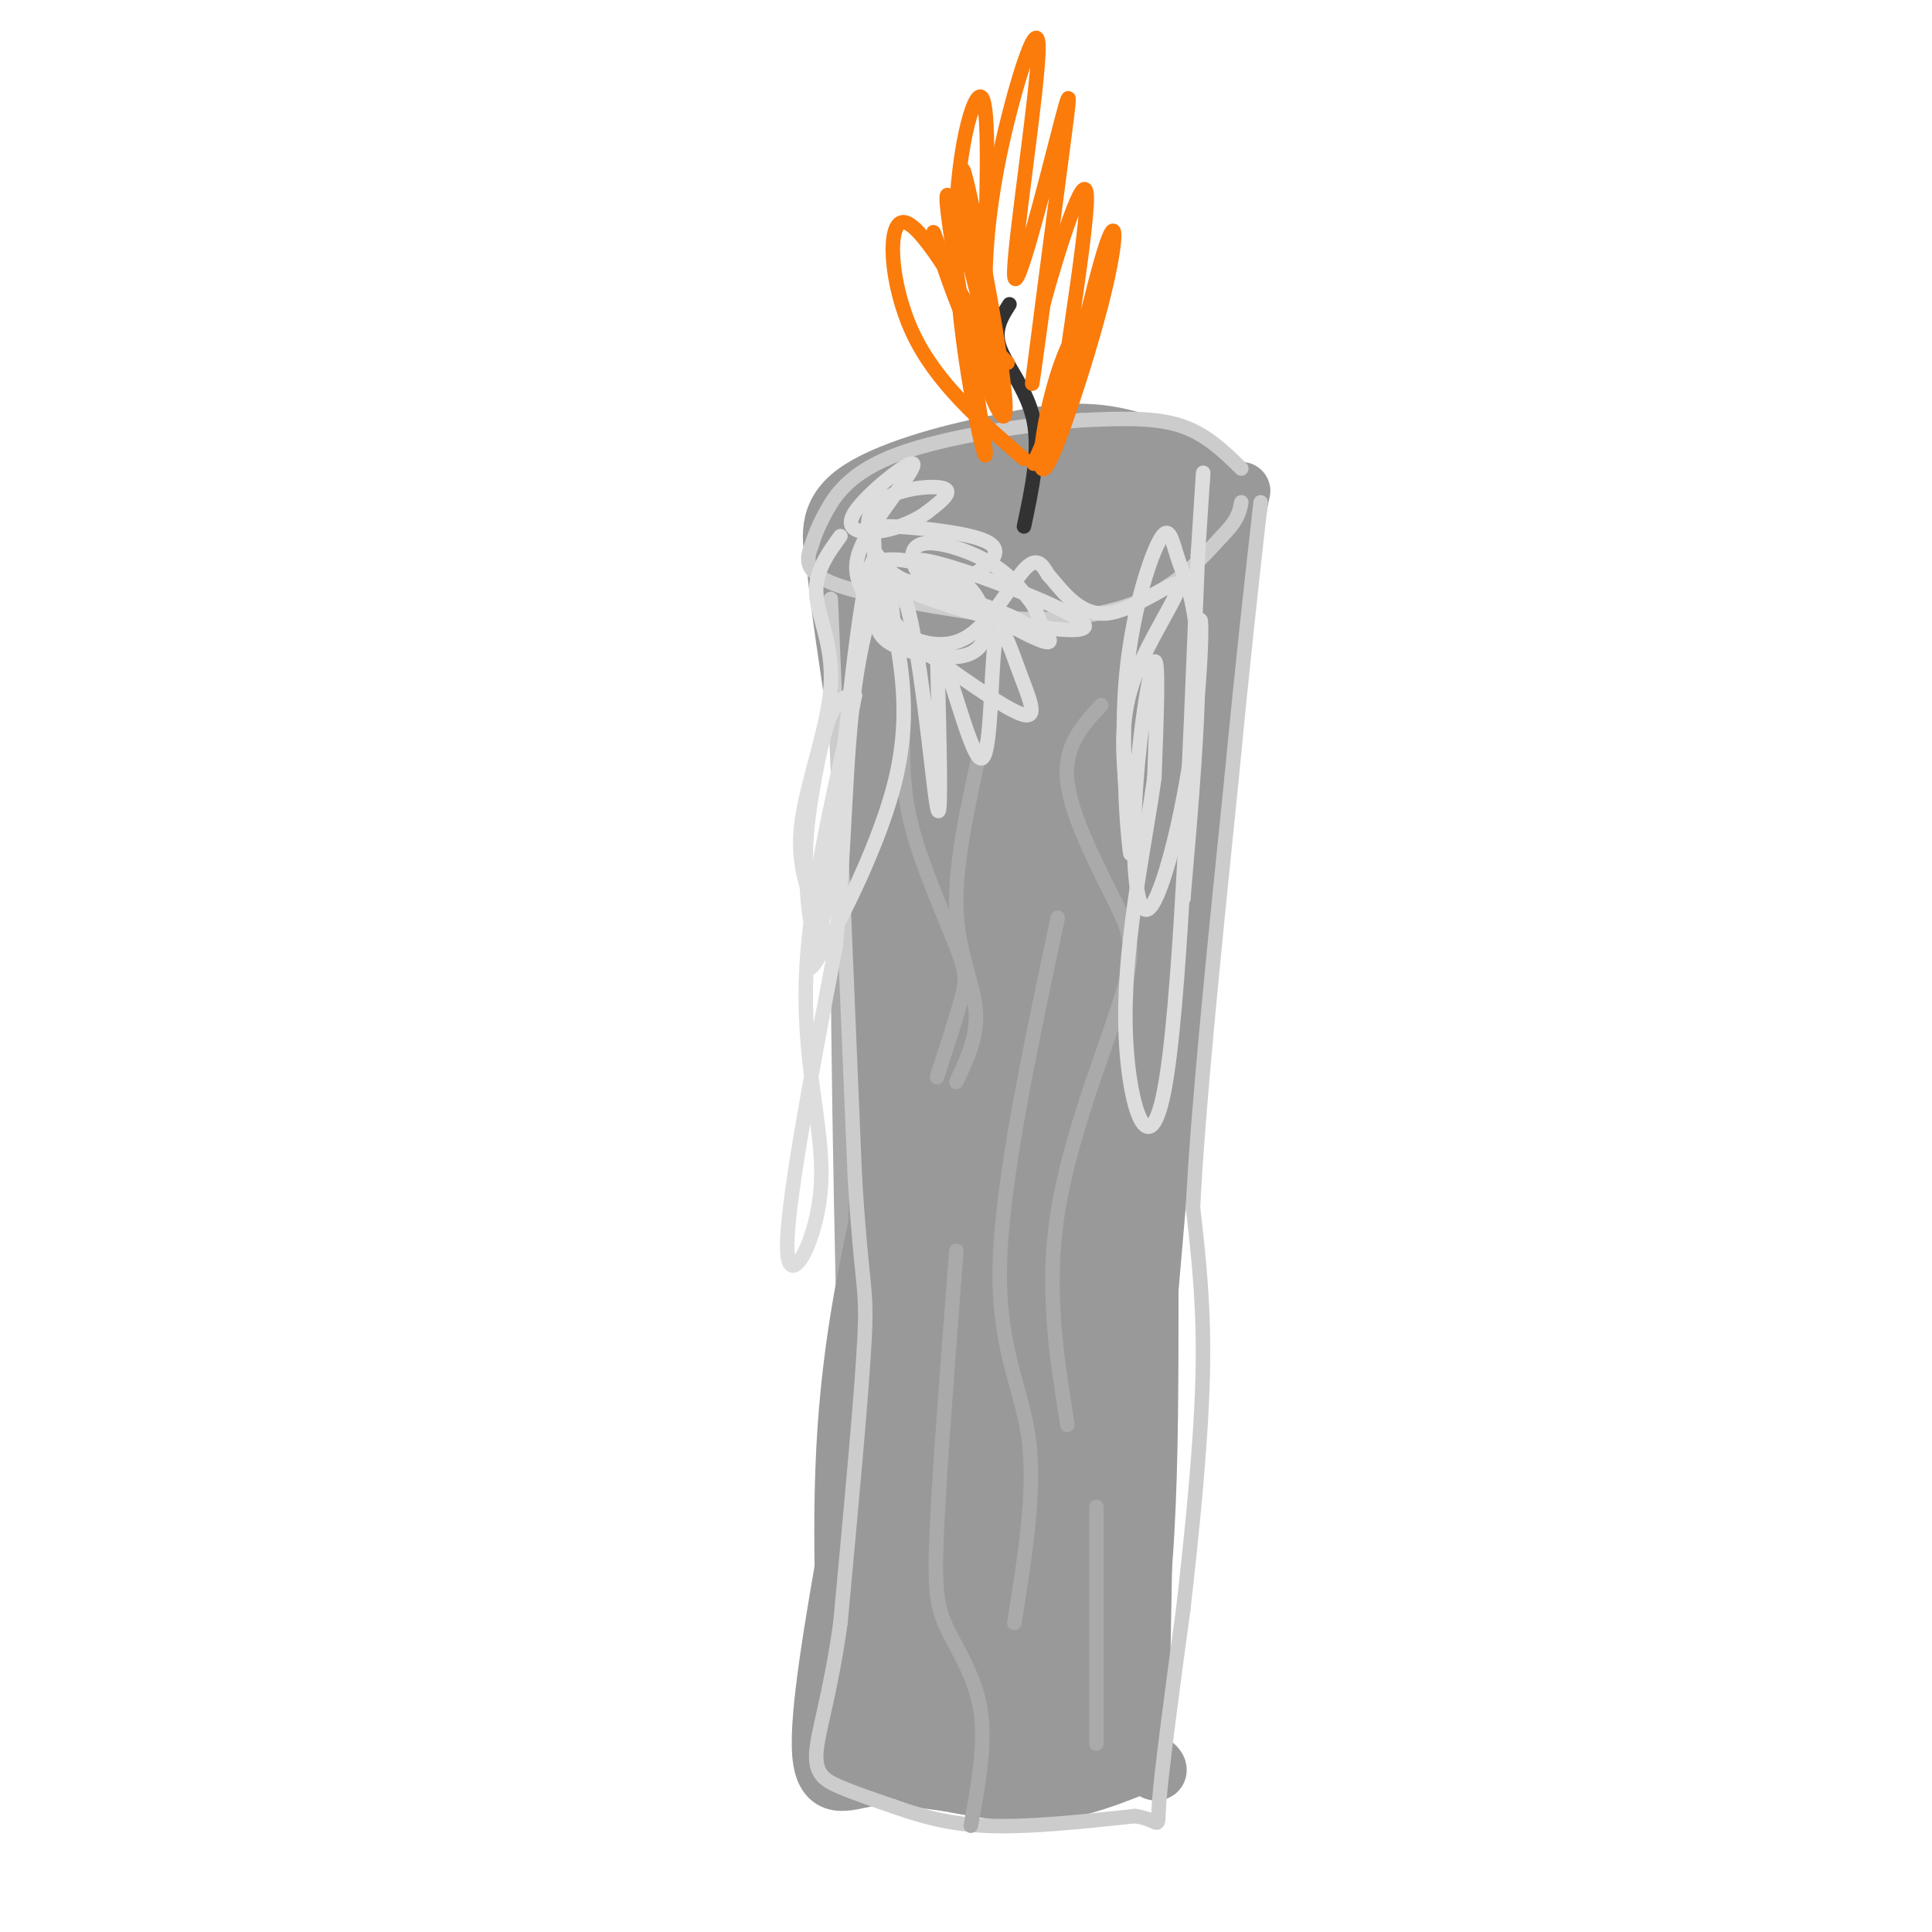 <svg viewBox='0 0 400 400' version='1.1' xmlns='http://www.w3.org/2000/svg' xmlns:xlink='http://www.w3.org/1999/xlink'><g fill='none' stroke='#AAAAAA' stroke-width='6' stroke-linecap='round' stroke-linejoin='round'><path d='M173,107c2.917,4.333 5.833,8.667 13,11c7.167,2.333 18.583,2.667 30,3'/><path d='M216,121c7.976,-0.298 12.917,-2.542 17,-6c4.083,-3.458 7.310,-8.131 8,-11c0.690,-2.869 -1.155,-3.935 -3,-5'/><path d='M238,99c-3.311,-1.578 -10.089,-3.022 -18,-3c-7.911,0.022 -16.956,1.511 -26,3'/><path d='M194,99c-6.356,0.822 -9.244,1.378 -12,3c-2.756,1.622 -5.378,4.311 -8,7'/><path d='M174,106c1.417,-0.750 2.833,-1.500 3,14c0.167,15.500 -0.917,47.250 -2,79'/><path d='M175,199c0.167,38.000 1.583,93.500 3,149'/><path d='M245,112c-1.083,-9.000 -2.167,-18.000 -2,-9c0.167,9.000 1.583,36.000 3,63'/><path d='M246,166c-1.167,37.333 -5.583,99.167 -10,161'/><path d='M236,327c-1.667,31.833 -0.833,30.917 0,30'/><path d='M236,357c-9.733,5.244 -34.067,3.356 -46,2c-11.933,-1.356 -11.467,-2.178 -11,-3'/><path d='M179,356c-3.167,-1.167 -5.583,-2.583 -8,-4'/><path d='M177,342c0.000,0.000 -2.000,22.000 -2,22'/></g>
<g fill='none' stroke='#999999' stroke-width='12' stroke-linecap='round' stroke-linejoin='round'><path d='M213,142c-2.525,5.222 -5.050,10.444 -6,24c-0.950,13.556 -0.324,35.444 -1,41c-0.676,5.556 -2.656,-5.222 -2,-29c0.656,-23.778 3.946,-60.556 4,-50c0.054,10.556 -3.127,68.444 -6,84c-2.873,15.556 -5.436,-11.222 -8,-38'/><path d='M194,174c-2.121,-18.974 -3.422,-47.407 -2,-34c1.422,13.407 5.567,68.656 7,62c1.433,-6.656 0.155,-75.215 -2,-84c-2.155,-8.785 -5.187,42.204 -7,62c-1.813,19.796 -2.406,8.398 -3,-3'/><path d='M187,177c-1.089,-16.289 -2.311,-55.511 -3,-67c-0.689,-11.489 -0.844,4.756 -1,21'/><path d='M183,131c-0.778,17.222 -2.222,49.778 -2,82c0.222,32.222 2.111,64.111 4,96'/><path d='M185,309c-0.133,24.711 -2.467,38.489 -1,45c1.467,6.511 6.733,5.756 12,5'/><path d='M196,359c7.833,-0.167 21.417,-3.083 35,-6'/><path d='M231,353c7.000,-15.333 7.000,-50.667 7,-86'/><path d='M238,267c2.667,-31.333 5.833,-66.667 9,-102'/><path d='M247,165c1.333,-26.000 0.167,-40.000 -1,-54'/><path d='M246,111c-7.112,-4.325 -24.391,11.861 -34,18c-9.609,6.139 -11.549,2.230 -15,0c-3.451,-2.230 -8.415,-2.780 -11,-4c-2.585,-1.220 -2.793,-3.110 -3,-5'/><path d='M183,120c-0.649,-3.488 -0.772,-9.708 1,-14c1.772,-4.292 5.439,-6.656 11,-9c5.561,-2.344 13.018,-4.670 20,-4c6.982,0.670 13.491,4.335 20,8'/><path d='M235,101c5.113,3.796 7.896,9.285 4,8c-3.896,-1.285 -14.469,-9.344 -21,-12c-6.531,-2.656 -9.019,0.092 -12,4c-2.981,3.908 -6.457,8.975 -8,13c-1.543,4.025 -1.155,7.007 0,9c1.155,1.993 3.078,2.996 5,4'/><path d='M203,127c-2.559,-2.194 -11.458,-9.679 -16,-13c-4.542,-3.321 -4.727,-2.478 0,-4c4.727,-1.522 14.365,-5.410 21,-6c6.635,-0.590 10.266,2.119 14,5c3.734,2.881 7.572,5.935 6,9c-1.572,3.065 -8.556,6.141 -16,6c-7.444,-0.141 -15.350,-3.500 -20,-8c-4.650,-4.500 -6.043,-10.143 -3,-13c3.043,-2.857 10.521,-2.929 18,-3'/><path d='M207,100c5.189,1.671 9.162,7.349 11,11c1.838,3.651 1.541,5.277 -2,8c-3.541,2.723 -10.325,6.545 -16,7c-5.675,0.455 -10.239,-2.458 -13,-6c-2.761,-3.542 -3.719,-7.714 -4,-11c-0.281,-3.286 0.115,-5.687 7,-6c6.885,-0.313 20.259,1.461 28,5c7.741,3.539 9.850,8.844 11,13c1.150,4.156 1.343,7.165 1,10c-0.343,2.835 -1.222,5.497 -4,6c-2.778,0.503 -7.456,-1.154 -10,-4c-2.544,-2.846 -2.954,-6.882 -4,-11c-1.046,-4.118 -2.727,-8.320 -3,-13c-0.273,-4.680 0.864,-9.840 2,-15'/><path d='M211,94c1.403,0.298 3.911,8.544 4,20c0.089,11.456 -2.239,26.121 -4,31c-1.761,4.879 -2.953,-0.029 -3,-11c-0.047,-10.971 1.052,-28.006 2,-35c0.948,-6.994 1.746,-3.947 3,0c1.254,3.947 2.966,8.795 3,22c0.034,13.205 -1.609,34.766 -3,49c-1.391,14.234 -2.528,21.140 -4,13c-1.472,-8.140 -3.278,-31.326 -3,-47c0.278,-15.674 2.639,-23.837 5,-32'/><path d='M211,104c1.412,15.603 2.441,70.609 5,74c2.559,3.391 6.647,-44.835 9,-65c2.353,-20.165 2.971,-12.271 3,8c0.029,20.271 -0.531,52.919 -1,54c-0.469,1.081 -0.848,-29.405 0,-45c0.848,-15.595 2.924,-16.297 5,-17'/><path d='M232,113c0.478,16.379 -0.827,65.828 -1,72c-0.173,6.172 0.785,-30.932 3,-58c2.215,-27.068 5.686,-44.101 6,-24c0.314,20.101 -2.531,77.335 -4,85c-1.469,7.665 -1.563,-34.239 -1,-54c0.563,-19.761 1.781,-17.381 3,-15'/><path d='M238,119c-1.533,19.823 -6.864,76.880 -9,95c-2.136,18.120 -1.075,-2.699 1,-27c2.075,-24.301 5.164,-52.086 5,-42c-0.164,10.086 -3.582,58.043 -7,106'/><path d='M228,251c-1.667,34.667 -2.333,68.333 -3,102'/><path d='M225,353c-0.500,18.167 -0.250,12.583 0,7'/><path d='M237,306c0.000,0.000 -1.000,55.000 -1,55'/><path d='M236,361c1.933,9.311 7.267,5.089 0,3c-7.267,-2.089 -27.133,-2.044 -47,-2'/><path d='M189,362c-10.167,-0.667 -12.083,-1.333 -14,-2'/><path d='M237,365c-6.583,2.667 -13.167,5.333 -20,6c-6.833,0.667 -13.917,-0.667 -21,-2'/><path d='M196,369c-6.202,-0.786 -11.208,-1.750 -16,-1c-4.792,0.750 -9.369,3.214 -10,-5c-0.631,-8.214 2.685,-27.107 6,-46'/><path d='M176,317c1.104,-11.885 0.863,-18.598 1,-7c0.137,11.598 0.652,41.507 1,40c0.348,-1.507 0.528,-34.431 1,-45c0.472,-10.569 1.236,1.215 2,13'/><path d='M181,318c0.491,7.877 0.719,21.070 0,32c-0.719,10.930 -2.386,19.596 -4,10c-1.614,-9.596 -3.175,-37.456 -2,-60c1.175,-22.544 5.088,-39.772 9,-57'/><path d='M184,243c1.322,-14.652 0.128,-22.783 1,-9c0.872,13.783 3.812,49.480 4,54c0.188,4.520 -2.375,-22.137 -2,-48c0.375,-25.863 3.687,-50.931 7,-76'/><path d='M194,164c-0.541,-2.255 -5.392,30.108 -7,61c-1.608,30.892 0.029,60.314 0,71c-0.029,10.686 -1.723,2.637 -2,-19c-0.277,-21.637 0.864,-56.861 4,-79c3.136,-22.139 8.267,-31.191 11,-28c2.733,3.191 3.066,18.626 2,44c-1.066,25.374 -3.533,60.687 -6,96'/><path d='M196,310c-0.693,-5.796 0.573,-68.287 4,-109c3.427,-40.713 9.015,-59.649 9,-33c-0.015,26.649 -5.634,98.884 -8,115c-2.366,16.116 -1.480,-23.886 0,-52c1.480,-28.114 3.552,-44.338 6,-57c2.448,-12.662 5.271,-21.760 6,-15c0.729,6.760 -0.635,29.380 -2,52'/><path d='M211,211c1.346,29.086 5.712,75.800 5,86c-0.712,10.200 -6.500,-16.115 -7,-56c-0.500,-39.885 4.289,-93.340 6,-74c1.711,19.340 0.345,111.476 -1,136c-1.345,24.524 -2.670,-18.565 -2,-47c0.670,-28.435 3.335,-42.218 6,-56'/><path d='M218,200c2.477,-21.356 5.669,-46.747 6,-24c0.331,22.747 -2.200,93.633 -3,109c-0.800,15.367 0.131,-24.786 4,-60c3.869,-35.214 10.677,-65.490 11,-56c0.323,9.490 -5.838,58.745 -12,108'/><path d='M224,277c-1.839,23.853 -0.435,29.487 -1,6c-0.565,-23.487 -3.098,-76.094 -7,-65c-3.902,11.094 -9.174,85.887 -12,119c-2.826,33.113 -3.206,24.544 -4,23c-0.794,-1.544 -2.001,3.937 -3,-2c-0.999,-5.937 -1.790,-23.293 -2,-33c-0.210,-9.707 0.160,-11.767 3,-22c2.840,-10.233 8.149,-28.640 12,-29c3.851,-0.360 6.243,17.326 6,32c-0.243,14.674 -3.122,26.337 -6,38'/><path d='M210,344c-2.128,9.139 -4.448,12.985 -6,15c-1.552,2.015 -2.336,2.199 -4,1c-1.664,-1.199 -4.209,-3.780 -6,-6c-1.791,-2.220 -2.828,-4.078 -4,-14c-1.172,-9.922 -2.478,-27.909 -2,-37c0.478,-9.091 2.739,-9.286 5,-10c2.261,-0.714 4.520,-1.947 6,-3c1.480,-1.053 2.180,-1.926 5,2c2.820,3.926 7.761,12.650 10,18c2.239,5.350 1.776,7.327 2,13c0.224,5.673 1.135,15.043 0,23c-1.135,7.957 -4.318,14.500 -6,17c-1.682,2.500 -1.865,0.956 -3,-7c-1.135,-7.956 -3.224,-22.323 -2,-32c1.224,-9.677 5.759,-14.665 8,-17c2.241,-2.335 2.188,-2.018 4,1c1.812,3.018 5.488,8.736 8,16c2.512,7.264 3.861,16.076 4,22c0.139,5.924 -0.930,8.962 -2,12'/><path d='M227,358c-2.242,1.681 -6.848,-0.117 -10,-1c-3.152,-0.883 -4.850,-0.852 -8,-7c-3.150,-6.148 -7.752,-18.473 -9,-26c-1.248,-7.527 0.859,-10.254 2,-12c1.141,-1.746 1.318,-2.511 3,-2c1.682,0.511 4.871,2.299 8,5c3.129,2.701 6.199,6.314 6,12c-0.199,5.686 -3.666,13.446 -6,17c-2.334,3.554 -3.534,2.904 -5,0c-1.466,-2.904 -3.200,-8.060 -2,-17c1.200,-8.940 5.332,-21.664 8,-27c2.668,-5.336 3.872,-3.283 5,1c1.128,4.283 2.179,10.795 2,19c-0.179,8.205 -1.590,18.102 -3,28'/><path d='M218,348c-0.841,6.496 -1.442,8.735 -3,8c-1.558,-0.735 -4.072,-4.446 -6,-12c-1.928,-7.554 -3.271,-18.952 -3,-30c0.271,-11.048 2.155,-21.745 5,-34c2.845,-12.255 6.651,-26.069 9,-21c2.349,5.069 3.243,29.020 3,49c-0.243,19.980 -1.621,35.990 -3,52'/><path d='M220,360c-2.000,4.905 -5.500,-8.833 -4,-21c1.500,-12.167 8.000,-22.762 13,-44c5.000,-21.238 8.500,-53.119 12,-85'/><path d='M241,210c4.333,-30.333 9.167,-63.667 14,-97'/><path d='M255,113c2.667,-16.822 2.333,-10.378 1,-9c-1.333,1.378 -3.667,-2.311 -6,-6'/><path d='M250,98c-4.578,-2.800 -13.022,-6.800 -21,-8c-7.978,-1.200 -15.489,0.400 -23,2'/><path d='M206,92c-9.844,1.867 -22.956,5.533 -29,10c-6.044,4.467 -5.022,9.733 -4,15'/><path d='M173,117c1.600,16.600 7.600,50.600 10,70c2.400,19.400 1.200,24.200 0,29'/><path d='M183,216c-0.500,17.333 -1.750,46.167 -3,75'/><path d='M180,291c-0.500,13.500 -0.250,9.750 0,6'/><path d='M253,107c-15.917,-2.667 -31.833,-5.333 -41,-5c-9.167,0.333 -11.583,3.667 -14,7'/></g>
<g fill='none' stroke='#999999' stroke-width='6' stroke-linecap='round' stroke-linejoin='round'><path d='M174,291c0.000,0.000 0.100,0.100 0.1,0.1'/></g>
<g fill='none' stroke='#CCCCCC' stroke-width='3' stroke-linecap='round' stroke-linejoin='round'><path d='M257,97c-3.750,-3.667 -7.500,-7.333 -13,-9c-5.500,-1.667 -12.750,-1.333 -20,-1'/><path d='M224,87c-10.833,0.798 -27.917,3.292 -38,7c-10.083,3.708 -13.167,8.631 -15,12c-1.833,3.369 -2.417,5.185 -3,7'/><path d='M168,113c-0.956,2.556 -1.844,5.444 5,8c6.844,2.556 21.422,4.778 36,7'/><path d='M209,128c11.111,0.778 20.889,-0.778 28,-4c7.111,-3.222 11.556,-8.111 16,-13'/><path d='M253,111c3.333,-3.333 3.667,-5.167 4,-7'/><path d='M172,124c0.000,0.000 5.000,120.000 5,120'/><path d='M177,244c1.444,23.378 2.556,21.822 2,33c-0.556,11.178 -2.778,35.089 -5,59'/><path d='M174,336c-2.071,14.869 -4.750,22.542 -5,27c-0.250,4.458 1.929,5.702 5,7c3.071,1.298 7.036,2.649 11,4'/><path d='M185,374c4.556,1.600 10.444,3.600 19,4c8.556,0.400 19.778,-0.800 31,-2'/><path d='M235,376c5.711,0.800 4.489,3.800 5,-3c0.511,-6.800 2.756,-23.400 5,-40'/><path d='M245,333c1.756,-15.333 3.644,-33.667 4,-48c0.356,-14.333 -0.822,-24.667 -2,-35'/><path d='M247,250c1.000,-20.667 4.500,-54.833 8,-89'/><path d='M255,161c2.333,-24.333 4.167,-40.667 6,-57'/></g>
<g fill='none' stroke='#323232' stroke-width='3' stroke-linecap='round' stroke-linejoin='round'><path d='M212,109c1.667,-7.822 3.333,-15.644 2,-22c-1.333,-6.356 -5.667,-11.244 -7,-15c-1.333,-3.756 0.333,-6.378 2,-9'/></g>
<g fill='none' stroke='#AAAAAA' stroke-width='3' stroke-linecap='round' stroke-linejoin='round'><path d='M203,155c-2.644,11.933 -5.289,23.867 -5,33c0.289,9.133 3.511,15.467 4,21c0.489,5.533 -1.756,10.267 -4,15'/><path d='M187,151c-0.113,6.393 -0.226,12.786 2,21c2.226,8.214 6.792,18.250 9,24c2.208,5.750 2.060,7.214 1,11c-1.060,3.786 -3.030,9.893 -5,16'/><path d='M228,146c-3.954,4.257 -7.907,8.514 -7,16c0.907,7.486 6.676,18.203 10,25c3.324,6.797 4.203,9.676 1,20c-3.203,10.324 -10.486,28.093 -13,44c-2.514,15.907 -0.257,29.954 2,44'/><path d='M219,190c-5.800,27.244 -11.600,54.489 -12,72c-0.400,17.511 4.600,25.289 6,36c1.400,10.711 -0.800,24.356 -3,38'/><path d='M198,259c-1.696,22.077 -3.393,44.155 -4,57c-0.607,12.845 -0.125,16.458 2,21c2.125,4.542 5.893,10.012 7,17c1.107,6.988 -0.446,15.494 -2,24'/><path d='M227,312c0.000,0.000 0.000,49.000 0,49'/></g>
<g fill='none' stroke='#DDDDDD' stroke-width='3' stroke-linecap='round' stroke-linejoin='round'><path d='M174,111c-2.649,3.643 -5.298,7.286 -5,12c0.298,4.714 3.542,10.500 3,19c-0.542,8.500 -4.869,19.714 -6,28c-1.131,8.286 0.935,13.643 3,19'/><path d='M169,189c-0.488,6.940 -3.208,14.792 0,10c3.208,-4.792 12.345,-22.226 16,-36c3.655,-13.774 1.827,-23.887 0,-34'/><path d='M185,129c-0.939,-10.795 -3.288,-20.784 -6,-7c-2.712,13.784 -5.787,51.340 -8,65c-2.213,13.660 -3.562,3.424 -4,-4c-0.438,-7.424 0.036,-12.037 1,-18c0.964,-5.963 2.418,-13.275 4,-17c1.582,-3.725 3.291,-3.862 5,-4'/><path d='M177,144c-1.817,9.761 -8.858,36.163 -10,56c-1.142,19.837 3.616,33.110 3,45c-0.616,11.890 -6.604,22.397 -7,14c-0.396,-8.397 4.802,-35.699 10,-63'/><path d='M173,196c1.959,-20.018 1.855,-38.561 4,-54c2.145,-15.439 6.539,-27.772 10,-19c3.461,8.772 5.989,38.649 7,44c1.011,5.351 0.506,-13.825 0,-33'/><path d='M194,134c1.917,1.609 6.710,22.133 9,23c2.290,0.867 2.078,-17.922 3,-24c0.922,-6.078 2.979,0.556 5,6c2.021,5.444 4.006,9.698 1,9c-3.006,-0.698 -11.003,-6.349 -19,-12'/><path d='M193,136c-4.905,-3.602 -7.666,-6.608 -10,-10c-2.334,-3.392 -4.240,-7.169 3,-6c7.240,1.169 23.628,7.286 26,9c2.372,1.714 -9.271,-0.973 -16,-5c-6.729,-4.027 -8.542,-9.392 -6,-11c2.542,-1.608 9.441,0.541 14,3c4.559,2.459 6.780,5.230 9,8'/><path d='M213,124c1.801,2.242 1.803,3.848 3,6c1.197,2.152 3.589,4.852 -4,1c-7.589,-3.852 -25.159,-14.255 -22,-15c3.159,-0.745 27.045,8.168 33,12c5.955,3.832 -6.022,2.584 -17,0c-10.978,-2.584 -20.955,-6.503 -24,-9c-3.045,-2.497 0.844,-3.570 5,-3c4.156,0.570 8.578,2.785 13,5'/><path d='M200,121c3.108,2.718 4.379,7.013 4,10c-0.379,2.987 -2.407,4.665 -6,5c-3.593,0.335 -8.752,-0.675 -12,-2c-3.248,-1.325 -4.586,-2.966 -5,-7c-0.414,-4.034 0.096,-10.461 0,-14c-0.096,-3.539 -0.799,-4.191 4,-4c4.799,0.191 15.100,1.226 19,3c3.900,1.774 1.400,4.286 -1,6c-2.400,1.714 -4.701,2.631 -8,3c-3.299,0.369 -7.596,0.192 -11,-3c-3.404,-3.192 -5.917,-9.398 -3,-13c2.917,-3.602 11.262,-4.601 14,-4c2.738,0.601 -0.131,2.800 -3,5'/><path d='M192,106c-2.195,1.709 -6.182,3.482 -10,4c-3.818,0.518 -7.468,-0.219 -5,-4c2.468,-3.781 11.053,-10.607 12,-10c0.947,0.607 -5.745,8.646 -9,14c-3.255,5.354 -3.074,8.023 -2,11c1.074,2.977 3.040,6.262 7,9c3.960,2.738 9.912,4.929 15,2c5.088,-2.929 9.311,-10.980 12,-14c2.689,-3.020 3.845,-1.010 5,1'/><path d='M217,119c2.445,2.563 6.057,8.470 12,8c5.943,-0.470 14.215,-7.319 15,-6c0.785,1.319 -5.919,10.805 -9,19c-3.081,8.195 -2.541,15.097 -2,22'/><path d='M233,162c0.079,8.144 1.278,17.504 1,14c-0.278,-3.504 -2.033,-19.873 -1,-34c1.033,-14.127 4.854,-26.014 7,-30c2.146,-3.986 2.616,-0.073 4,4c1.384,4.073 3.681,8.307 4,20c0.319,11.693 -1.341,30.847 -3,50'/><path d='M245,186c0.147,-5.144 2.016,-43.005 3,-54c0.984,-10.995 1.084,4.874 -1,21c-2.084,16.126 -6.352,32.508 -9,35c-2.648,2.492 -3.674,-8.906 -3,-22c0.674,-13.094 3.050,-27.884 4,-29c0.950,-1.116 0.475,11.442 0,24'/><path d='M239,161c-1.750,12.810 -6.125,32.833 -6,50c0.125,17.167 4.750,31.476 8,15c3.250,-16.476 5.125,-63.738 7,-111'/><path d='M248,115c1.333,-21.000 1.167,-18.000 1,-15'/></g>
<g fill='none' stroke='#FB7B0B' stroke-width='3' stroke-linecap='round' stroke-linejoin='round'><path d='M212,95c-9.089,-7.867 -18.178,-15.733 -23,-26c-4.822,-10.267 -5.378,-22.933 -2,-23c3.378,-0.067 10.689,12.467 18,25'/><path d='M205,71c3.781,4.762 4.234,4.167 3,4c-1.234,-0.167 -4.154,0.093 -8,-8c-3.846,-8.093 -8.619,-24.540 -6,-17c2.619,7.540 12.628,39.069 14,36c1.372,-3.069 -5.894,-40.734 -8,-49c-2.106,-8.266 0.947,12.867 4,34'/><path d='M204,71c1.840,9.480 4.441,16.180 2,5c-2.441,-11.180 -9.925,-40.239 -10,-35c-0.075,5.239 7.258,44.775 8,52c0.742,7.225 -5.108,-17.863 -6,-38c-0.892,-20.137 3.174,-35.325 5,-35c1.826,0.325 1.413,16.162 1,32'/><path d='M204,52c0.134,7.294 -0.030,9.529 0,6c0.030,-3.529 0.256,-12.822 3,-26c2.744,-13.178 8.008,-30.241 8,-22c-0.008,8.241 -5.287,41.786 -5,47c0.287,5.214 6.139,-17.901 9,-29c2.861,-11.099 2.732,-10.180 1,3c-1.732,13.180 -5.066,38.623 -6,46c-0.934,7.377 0.533,-3.311 2,-14'/><path d='M216,63c2.842,-10.535 8.947,-29.873 9,-22c0.053,7.873 -5.947,42.956 -6,47c-0.053,4.044 5.842,-22.951 9,-34c3.158,-11.049 3.581,-6.151 1,5c-2.581,11.151 -8.166,28.556 -11,35c-2.834,6.444 -2.917,1.927 -2,-4c0.917,-5.927 2.833,-13.265 5,-18c2.167,-4.735 4.583,-6.868 7,-9'/><path d='M228,63c-1.167,4.000 -7.583,18.500 -14,33'/></g>
</svg>